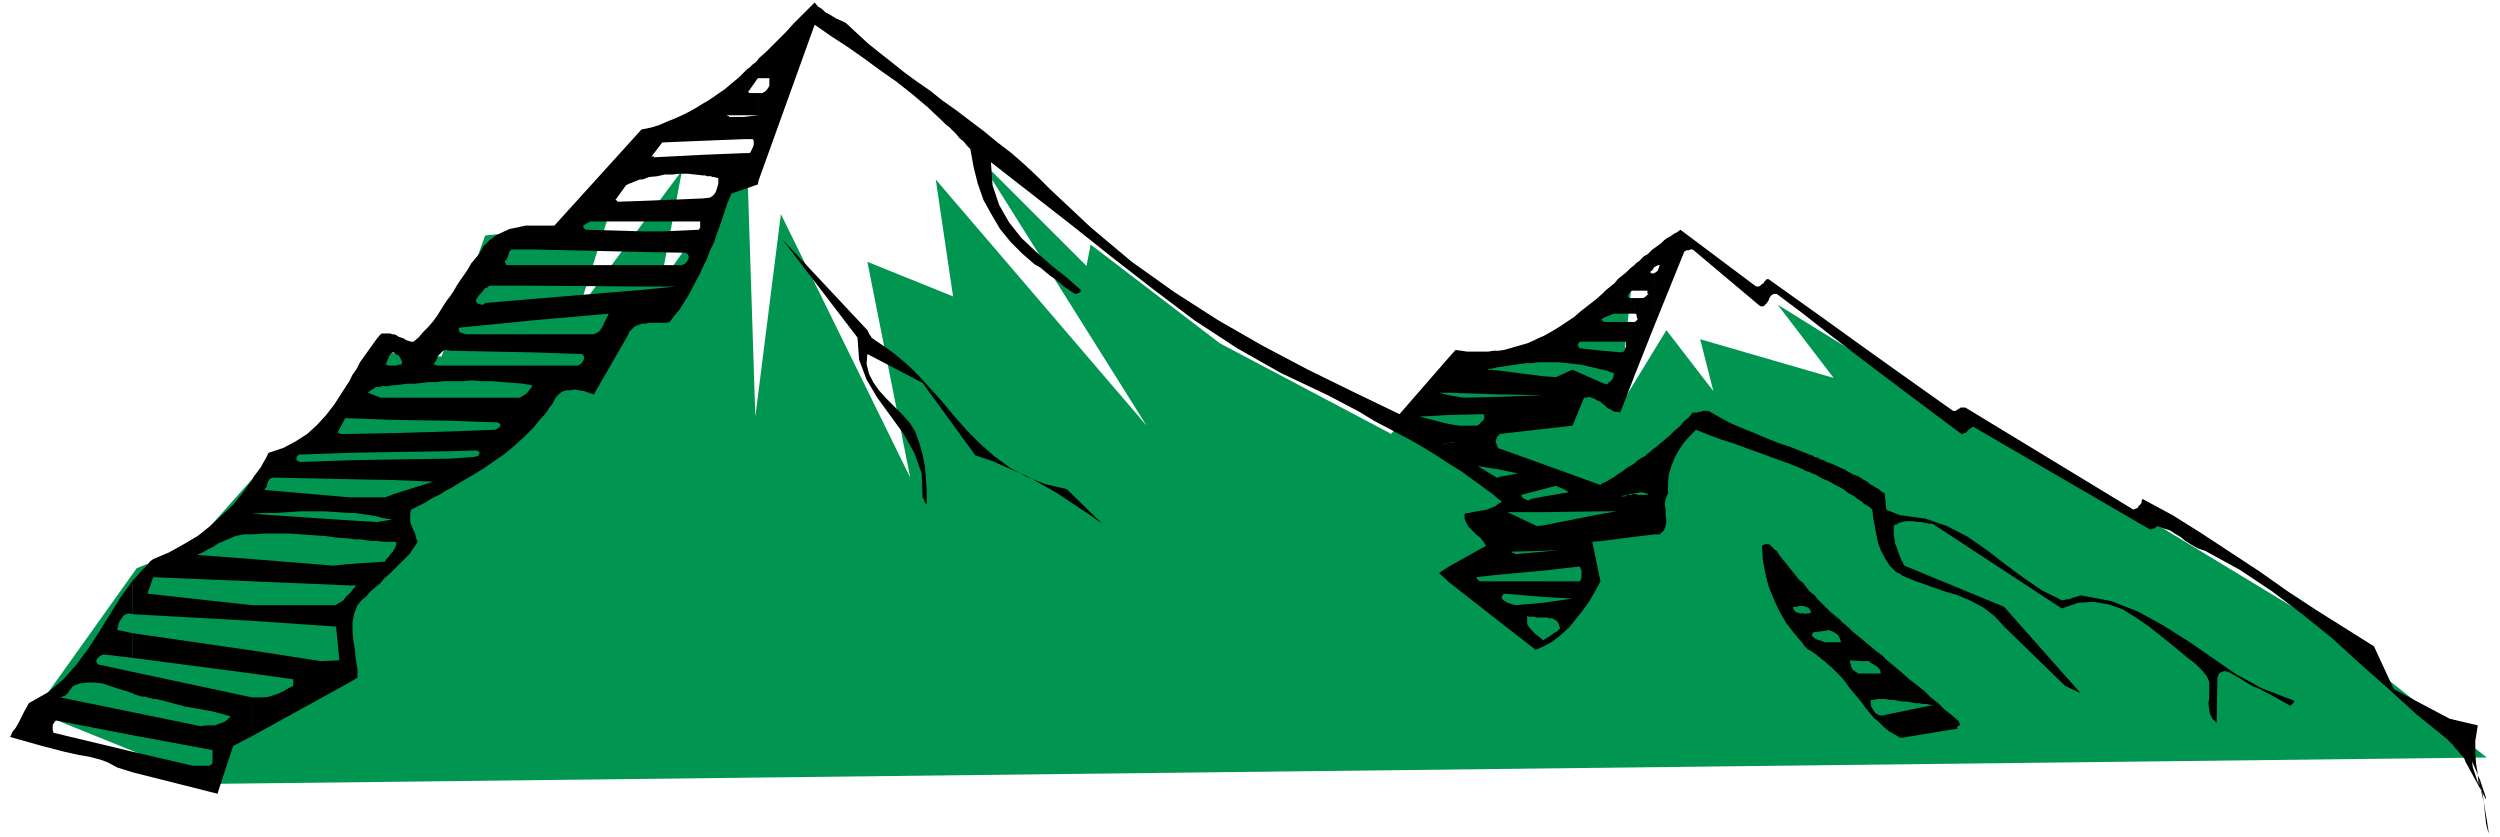 <svg xmlns="http://www.w3.org/2000/svg" fill-rule="evenodd" height="164.277" preserveAspectRatio="none" stroke-linecap="round" viewBox="0 0 3035 1017" width="490.455"><style>.pen1{stroke:none}.brush2{fill:#000}</style><path class="pen1" style="fill:#009651" d="m42 864 124-174 68-27 88-99 63-26 78-110 73 5 53-147 94-10 78-84-58 183 125-168-26 137 105-147 10 309 31-246 157 320-52-262 104 42-21-142 256 299-204-325 131 131 5-26 157 120 208 110 63-84 104-5 125-94-16 152 58-95 57 74-16-63 162 47-68-89 245 152 125 68 100 53 208 126 37 36 146 115-2759 32-218-88z"/><path class="pen1 brush2" d="M2309 864v32l67-11v-2l1-1 1-1h1l1-1-1-1-1-3-8-7-9-7-8-8-9-7-8-8-9-7-9-7-9-8v35h6l5 1 5 1h5l4 1h5l4 1h5l-39 8zm0-182v17l17 7 17 6 17 6 17 5 16 7 15 8 13 10 12 13 74 72 19 9-93-105-121-50-1-1v-1l-1-1v-2h-1zm0-56v8l5-1h9l5 1h4l5 1 5 1h4l157 103 20-7 19-1 18 3 17 6 16 10 16 11 15 12 15 12 6 5 6 5 6 5 7 5 5 5 5 5 5 6 3 7v20l-1 6 1 7 1 6 3 6 5 5 1-55 2-5 3-2 4-1 4 1 4 2 5 3 4 2 3 2 8 5 7 4 8 3 7 4 8 4 7 4 7 4 7 4h1l2-2 1-1 1-2v-1l-2-1-3-1-34-13-31-17-29-20-29-20-30-19-31-17-33-13-37-7-3 1-3 1-4 1-2 1-3 1h-3l-3 1h-2l-24-12-22-15-23-17-22-17-23-16-25-13-26-9-29-4zm0-171v18l72 54h2l1-1h2l2-2 1-1 2-2 2-1 2-2 215 125h2l1-1h2l1-1 2-1 1-1 8 3 7 2 6 4 7 4 6 5 8 5 7 4 9 3 42 23 39 26 37 28 36 29 34 31 35 31 34 31 36 29 4 4 4 4 3 4 3 3 3 4 3 3 2 3 1 3 25 46v-2l-3-9-4-12-5-12-4-9-1-2 1 7 7 21-1-11 1 4 3 14 4 18 3 18 2 13v3l-3-12-2-19-2-16-4-13-2-12-2-12-1-13v-15l3-19-34-8-68-36-24-52-35-22-35-22-35-23-34-24-35-23-35-23-35-22-37-20-1 2v2l-1 2-1 1-2 2-1 2-3 1-2 1-204-124h-6l-1 1-2 1-1 1-2 1h-3l-62-44zm0 18v-18l-49-35v16l49 37zm0 161v-8h-2l-17-7-2-20-4-2-3-3-4-2-3-2-4-2-3-3-4-2-3-2v28l1 1 2 2 2 1 2 1 1 1 2 1 2 2 1 1 1 10 2 10 2 11 2 10 4 10 5 9 5 8 8 8h1l1 1h1l1 1h1l1 1 1 1v-17l-2-5-2-5-2-6-2-5-1-6-1-6v-10l1-1 1-1h2l1-1 1-1h2l1-1h1zm0 218v-35l-6-5-6-5-6-5-6-6-7-5-6-5-6-5-6-5v27h9l2 2 2 1 3 2 2 1 2 2 2 2 1 3v2h-23v35l5 7 5 6 5 6 6 5 6 6 6 5 7 4 7 4h2v-32l-24 5h-3l-2-1-2-1-2-2-2-3-2-3-1-4v-5h4l4-1h10l5 1h5l5 1 5 1zm-49-416v-16l-43-31v14l43 33zm0 173v-28l-5-3-6-2-5-3-5-3-5-2-6-3-5-2-6-2v22l6 3 5 3 6 3 5 3 5 4 6 3 5 4 5 3zm0 194v-27l-6-5-5-4-5-5-6-5-5-5-5-4-6-5-5-5v28l3-1 2 1 3 1 3 2 2 1 2 2 1 2 1 3 1 3h-18v25l6 5 6 6 6 6 5 6 5 7 5 6 5 6 5 6v-35h-4l-3-2-3-2-1-1-1-2-1-2v-2l-1-2v-3l14 1zm-43-400v-14l-28-20v12l28 22zm0 180v-22l-3-2-4-1-3-2-4-1-3-2-4-1-4-2-3-1v21l3 2 4 1 4 2 3 1 4 2 3 2 4 2 3 1zm0 183v-28l-4-4-3-3-4-4-3-4-4-3-4-4-3-4-3-4v28h1l2 1h1l2 1 1 1 1 1 1 2 1 2h-1l-2 1h-3l-1 1-1-1h-2v38l1 1 1 1 1 1 1 1 1 1 1 1h1l3 2 3 2 3 2 2 2 3 2 2 2 3 2 2 2v-25h-2l-2-1-3-1-3-1-3-1-2-2-2-1v-3l1-2 16-2zm-28-385v-12l-42-30h-2l-1 1-2 2-1 2-2 1-2 2-2 1h-3l-92-69-4 3-4 2-4 3-4 2-4 3-3 3-4 3-4 3v23h1v-1h2v-1h3l-1 2v1l-1 2v1l-1 1-1 1-1 1h-1v63l36-89h1l1-1h3l2-1h3l82 69h4l2-2 2-2 2-3 1-3 2-3 3-2h4l32 24zm0 189v-21l-15-6-15-5-15-6-14-6-15-6-14-6-13-7-14-8h-6l-3 1h-2l-2 1h-6l-5 6-6 5-5 6-6 5-6 6-6 5-6 5-6 5v105h6l5-5 2-5 1-6-1-7v-7l-1-7 1-6 3-7v-12l1-11 3-10 4-10 5-9 6-9 7-8 8-8 15 6 16 6 16 5 16 6 17 6 16 6 17 6 17 7zm0 166v-28l-5-4-4-5-4-5-4-5-4-5-4-5-4-5-3-5-2-1-2-2-2-2-1-1-1-1-1-1h-6l-1 1h-1l-1 1 1 16 3 17 4 16 6 15 7 15 8 14 10 13 11 13v-37h-4l-2-1h-2l-1-1-1-1-1-1-1-2v-2h5l1-1h6zm-180-412v-23l-3 2-3 3-3 3-4 2-3 3-3 3-3 2-3 3v31h16v4h1v1h-1l-1 1-1 1-3 2h-11v19h2l1 2v2l1 2v1l-1 1-1 1-1 1h-1v66l25-63v-63l-1 1h-3l-1-1h-1l1-1v-1h1l1-1 1-1v-1l1-1 1-1zm0 325V544l-3 2-3 3-3 2-3 3-4 2-3 2-3 2-3 3v36h3l3-1h5l2 1h2l1 1 1 1h-13l-2-1h-2v52l25-3zm-25-296v-31l-5 4-5 5-5 4-5 4-4 5-5 4-5 4-5 5v30l4-2 5-2 5-2h25v-19h-6l-1-1-1-1 1-2 1-2 1-1 1-1 1-1h3zm0 104v-66h-37l-1-1-1-1v26h29v6l-1 2-1 2v1l-1 1-2 1-24-2v23h2l2 1h2l2 1 1 1h2l2 1h2l-1 2v2l-1 2v1l-1 1-1 1v1h-1l-1 1h-1v1l-1 1h-1v1l-6-2v25l3 2 2 2 2 2 3 1 3 2 2 1h3l4 1 17-44zm0 142v-36l-5 3-5 3-5 4-5 3-4 3-5 3-5 3-5 2v34h18l-18 3v33l39-5v-52h-2l-1 1h-5l-2 1-2 1h-5 1l2-1h2l2-1h2l3-1h2l3-1zm-39-212v-30l-8 7-9 7-9 7-8 7-9 6-9 6-10 6-9 5v32h18l10 1 9 1 9 1 8 2 9 2 8 2v-23l-27-3-1-1-1-1v-1l-1-1 1-1v-1l1-1 1-1h27v-26h-1v-1h1v-1zm0 103v-25l-36-16-20 9-15-1v23h9-9v41l35-4 14-34h3l3-1 3 1 3 1 2 1 3 2 3 1 2 2zm0 131v-34l-1 1-1 1-69-25v30l15-4 2 1 2 1 3 1 2 1 2 1 2 1 1 1 1 1-30 5v19l71-1zm0 36v-33l-71 14v31l19-1-19 2v23l44-5 1 3 1 2v9l-1 2-1 2h-44v19l35 2-35 5v18h4l3 1h4l3 2 2 1 2 3 1 3 1 4h-1l-1 1-2 2-2 1-2 1-2 2-2 1-1 1-1 1h-2l-1 2h-1l-2 1v8l11-6 10-8 10-9 8-10 8-10 8-11 7-12 7-13-10-48 12-1zm-71-217v-32l-7 3-6 3-7 3-7 2-7 2-7 2-7 2-7 1v20l6-1 7-1 7-1 7-1 7-1h7l7-1h7zm0 40v-23l-55-7v29l55 1zm0 41v-41l-55 2v47l1-1 1-1 53-6zm0 73v-30l-53-19h-1l-1-1v26l24 5-22 4h-1v1h-1v26l1 1h1l1 1 1 1-1 1-1 1h-1l-1 1v86l55-5v-23l-34 3h-1v-1h-2l-1-1h-1v-1l39-1v-31l-8 1-36-17h44v-19l-15 3-2 1-2 1-2-1-2-1-2-1-1-1-1-2v-1l27-7zm0 131v-19h-55v48l45 35h1l2-1h1l1-1h1l1-1h1l2-1v-7l-5-4-5-4-3-3-3-3-2-3-2-3v-10l2 1h7l3 1h8v-18l-34 3-4-1-3-1-3-1-3-2-3-2-1-2 1-3 2-2 48 4zm-55-279v-20h-6l-6 1h-26l-7-1-7-1-8 9v43l60 2v-29l-13-1 2-1h3l2-1h3l1-1h2zm0 83v-47l-42 1-18-3v24l42-1 1 3v2l-1 2-2 2-2 2-2 2-2 1h-21l-13-2v23h3l1-1h4l-8 1v25l8 5 8 5 8 6 7 5 7 5 8 6 7 5 7 6v-26h-2l-23-14 25 4v-26l-1-1v-1l-1-1v-2l-1-1v-4l1-1v-2l1-1 1-1zm0 169v-86l-4 3-5 2-5 2-6 1-6 1-5 1-5 1-5 1v6l2 5 3 5 4 4 5 5 5 4 4 5 3 5-45 25v19l60 47v-48h-23v-1h-1l-1-1-1-1v-1l-1-1 27-3zm-60-221v-43l-60 69-56-27-55-27-55-29-54-31-53-34-52-37-50-42-49-46-15-15-16-15-16-14-17-13-17-14-16-12-17-13-17-12v25l4 4 5 4 4 4 4 4 4 5 5 4 4 5 4 4 4 22 5 20 7 20 10 18 10 17 13 16 14 14 15 13 7 4 6 5 6 5 6 4 6 5 6 5 6 4 6 4h2l1-1h2l1-1 1-1v-2l-17-15-19-15-18-16-18-17-15-19-12-21-8-24-2-28 50 39 50 39 49 39 49 38 49 37 52 34 53 30 57 27 19 10 19 10 18 11 19 10 19 10 18 10 18 11 17 11v-25l-7 2 1-1h4v-1h2v-23l-36-9 36-2v-24l-12-3h12zm0 230v-19l-12 8 12 11zm-615-219v10l40 55 21 7 20 9 21 9 20 11 19 11 18 12 18 12 17 12-43-42-26-6-23-9-20-11-19-14-17-15-16-16-15-17-15-18zm0-341v-25l-15-12-16-11-15-11-15-12-14-11-15-12-13-12-14-13-6-3-5-2-5-3-5-3-4-2-4-4-5-3-4-5-9 9-8 8-9 9-8 9-8 8-9 9-8 8-9 8v24h13v9l-1 2-2 3-2 2-2 1-1 1h-5v27h1-1v79l68-189 20 14 20 13 20 14 19 14 20 14 19 15 19 16 18 17zm0 351v-10l-9-10-10-11-9-10-10-10-10-9-11-9-11-8-12-8-1-1-2-1-1-1-1-2-1-1-1-2-1-2-1-2-103-110 91 119 2 27 9 24 13 22 16 22 16 22 13 23 9 25 1 29 1 2 1 1v2l1 1 1 2h1v1-18l-1-14-1-14-3-15-4-14-5-14-7-11-9-10-10-10-9-9-9-10-7-10-5-10-3-12 1-12 67 35 24 33zM921 95V71l-2 3-2 2-3 2-2 2-2 2-3 2-2 2-2 2v52h18v-27h-11l-1-1h-1l12-17h1zm0 124v-79l-18 2v27h11l1 2v5l-1 3-1 2-1 2-1 2-1 1h-7v44l17-6 1-5zm-18-79V88l-6 6-6 5-6 5-6 5-6 4-7 5-6 4-7 4v45l50-2v-27h-18v-1h-2v-1h20zm0 90v-44l-50 2v25h3l2 1h5l2 1h2l3 1h2v7l-1 4-1 3-1 3-2 3-2 2-3 2-9 1v84l5-10 4-11 5-10 4-12 4-11 4-12 4-12 5-12 15-5zm-50-59v-45l-8 5-9 5-8 4-9 4-10 4-9 4-10 3-10 2v61l8-3 10-1 9-2h9l9-1h10l9 1 9 1v-25l-58 3h-1v-1h-3l13-17 49-2zm0 154v-84l-73 3v25h70v8l-1 1v1l-45 2h-24v25l53 1 2 2 1 2v3l-1 2-2 3-1 1-2 1-2 1h-48v26h40l-40 4v41h4l4-1h21l4-1 6-8 6-7 5-8 5-8 5-9 4-8 5-9 4-9zm-73-107v-61h-1L673 274h-25v29l132 3v-25l-69-2-2-2-1-1v-2l2-1 1-1 2-1 2-1 1-1h64v-25l-30 1-1-1-1-1h-1l13-18 2-1 2-1 3-1 2-1 3-1 2-1 3-1h3zm0 130v-26H648v25l132 1zm0 45v-41l-132 11v26l91-8-2 4-2 4-2 4-1 3-2 3-2 3-3 2-4 2h-73v22l58 2 2 1 1 2v3l-1 2-1 2-2 2-2 1-1 1h-54v75l4-5 4-5 4-4 4-5 3-5 4-5 3-6 4-5 4-3 5-2h5l6-1 5 1 6 1 6 2 6 2 42-73 1-3 2-2 2-2 2-2 2-1 2-1 3-1 3-1zm-132-90v-29h-10l-9 2-10 2-9 4-8 4-8 6-7 7-5 9-5 6-5 6-4 7-4 6-5 7-4 6-4 7-4 6v67l101 2v-22h-83l-2-1h-1l-2-1h-1l-1-1-1-2v-3l91-9v-26l-59 5-1 1-2 1h-2l-2-1h-1l-2-1-1-2v-2l2-3 2-3 2-2 2-2 1-2 2-2 3-1 2-2h54v-25h-33l-1-1v-1l-1-1v-2l2-2 1-2 1-3 1-2v-2l2-2 1-1h27zm0 216v-75H547v19h13l13-1 13 1h12l12 1 13 1 12 1 11 2-1 3-2 2-2 3-2 2-3 2-3 2-2 1h-84v28l57 2 2 1 2 2-1 1v1l-2 2-2 1-2 1h-2l-52 2v24l32-1 3 2v2l-1 2-1 1h-2l-2 1h-2l-27 2v36l13-8 14-8 13-8 13-9 13-9 12-10 12-11 11-11zm-101-93v-67l-6 8-5 8-5 8-5 7-6 7-6 6-6 7-6 5h-3l-3-1-3-1-3-2-3-1-3-1-3-2-3-1v22l2 2 3 1 2 2 1 2 1 2 1 2v2l-1 2h-4l-1 1h-4v24l9-1 8-1h9l9-1 8-1h9l8-1h9v-19h-17l-1-1h-3l2-3 2-3 1-3 1-2 2-2 2-2 2-2 3-1 6 1zm0 85v-28h-69v27l69 1zm0 37v-24l-69 2v23l69-1zm0 45v-36l-69 1v25l48 2-48 15v58h3v4l-1 2v1l-1 1v1l-1 1v24l4-4 4-4 4-4 4-4 4-4 3-5 3-4 3-5-2-5-1-5-2-4-2-5-2-5v-10l1-5 6-3 6-3 6-3 6-4 6-3 6-3 6-4 6-3zm-69-165v-22h-2l-2-1h-10l-2 1-5 6-5 7-5 7-5 7-5 7-4 8-5 7-4 8v45l54 2v-27h-16l-15-6v-1h1l1-1 1-1 2-1 2-1 2-2h5l3-1h8l3-1h3v-24h-7l-1-1h-2l1-2 1-3 1-2 1-3 1-1 1-2 1-1 2-1h1zm0 121v-23l-54 1v23l54-1zm0 34v-25l-54 1v23l54 1zm0 75v-58l-10 4h-44v19h7l6 1 7 1 7 1 6 1 7 2 6 1 6 1-18 3-34-2v22l6 1h7l7 1 7 1h7l7 1h13zm0 34v-24l-1 2-2 2-1 1-1 2-2 2-1 1-2 2v2l-44 3v26h8l-1 2-1 1-1 1-1 1-1 2-1 1-1 1-1 1v108l10-6v-11l-2-11-1-11-2-12-1-11v-11l2-11 4-10 5-6 6-5 5-6 6-5 6-5 5-6 6-5 5-5zm-54-184v-45l-9 14-9 14-10 13-11 12-12 11-14 9-15 8-18 6-2 4-2 4-3 5-2 4-3 4-3 4-3 4-2 4v41l14-1h15l15-1 15-1h29l15 1 15 1v-19l-103-9 1-2 2-2v-2l1-3 1-2 1-2 2-1 2-1 93 2v-23l-58 2h-2l-2-1-2-1v-4l1-1 2-2h3l58-2v-23h-11l-1-1h-1l-1-1 9-17h5zm0 146v-22l-118-8v25l15-1h30l15 1 14 1 15 1 14 2 15 1zm0 57v-26l-19 2-99-8v27l118 5zm0 118V721l-3 3-2 2-2 3-3 2-2 1-3 2-2 1H306v19l102 7 4 41-22 1-84-13v28l50 7v8l-6 3-5 3-6 3-6 2-6 2-6 1h-15v47l118-65zM306 624v-41l-11 15-12 15-14 13-14 13-15 12-17 10-18 10-19 8-4 3-3 4-3 3-3 3-3 3-3 4-3 3-3 3v41l145 8v-19l-127-14 7-20 120 5v-27l-67-5 7-3 7-4 6-3 6-4 7-3 7-3 7-3 10-2h10v-25h-4 4zm0 194v-28l-145-21v30l145 19z"/><path class="pen1 brush2" d="M306 894v-47l-145-31v26l4 2 4 1 3 1h4l3 1 4 1 4 1h3l12 3 11 3 11 3 12 2 11 2 11 2 11 3 11 3-4 4-4 3-6 2-5 2h-11l-6 1-5-1-78-16v28l97 18v16l-2 2-2 1h-20l-73-17v25l103 26 19-58 23-12zM161 746v-41l-15 21-13 21-13 21-13 20-14 19-16 18-19 16-23 13-2 4-3 5-3 6-4 8-4 7-4 5-2 5-1 1 39 11 27 7 18 4 12 2 8 2 7 2 8 3 11 6 19 6v-25l-96-23-1-3v-7l1-1 1-2 1-1 1-1 93 18v-28l-88-18 3-1 3-1 2-2 2-2 1-2 2-2 1-2 2-2 8-3 9-1h8l10 1 9 3 9 3 10 3 9 3v-26l-42-9-2-3v-2l1-2 2-2 1-1 2-1 2-1h2l34 4v-30l-19-4 1-3 1-4 1-3 2-3 2-3 2-2 2-1 3-1 5 1z"/></svg>
